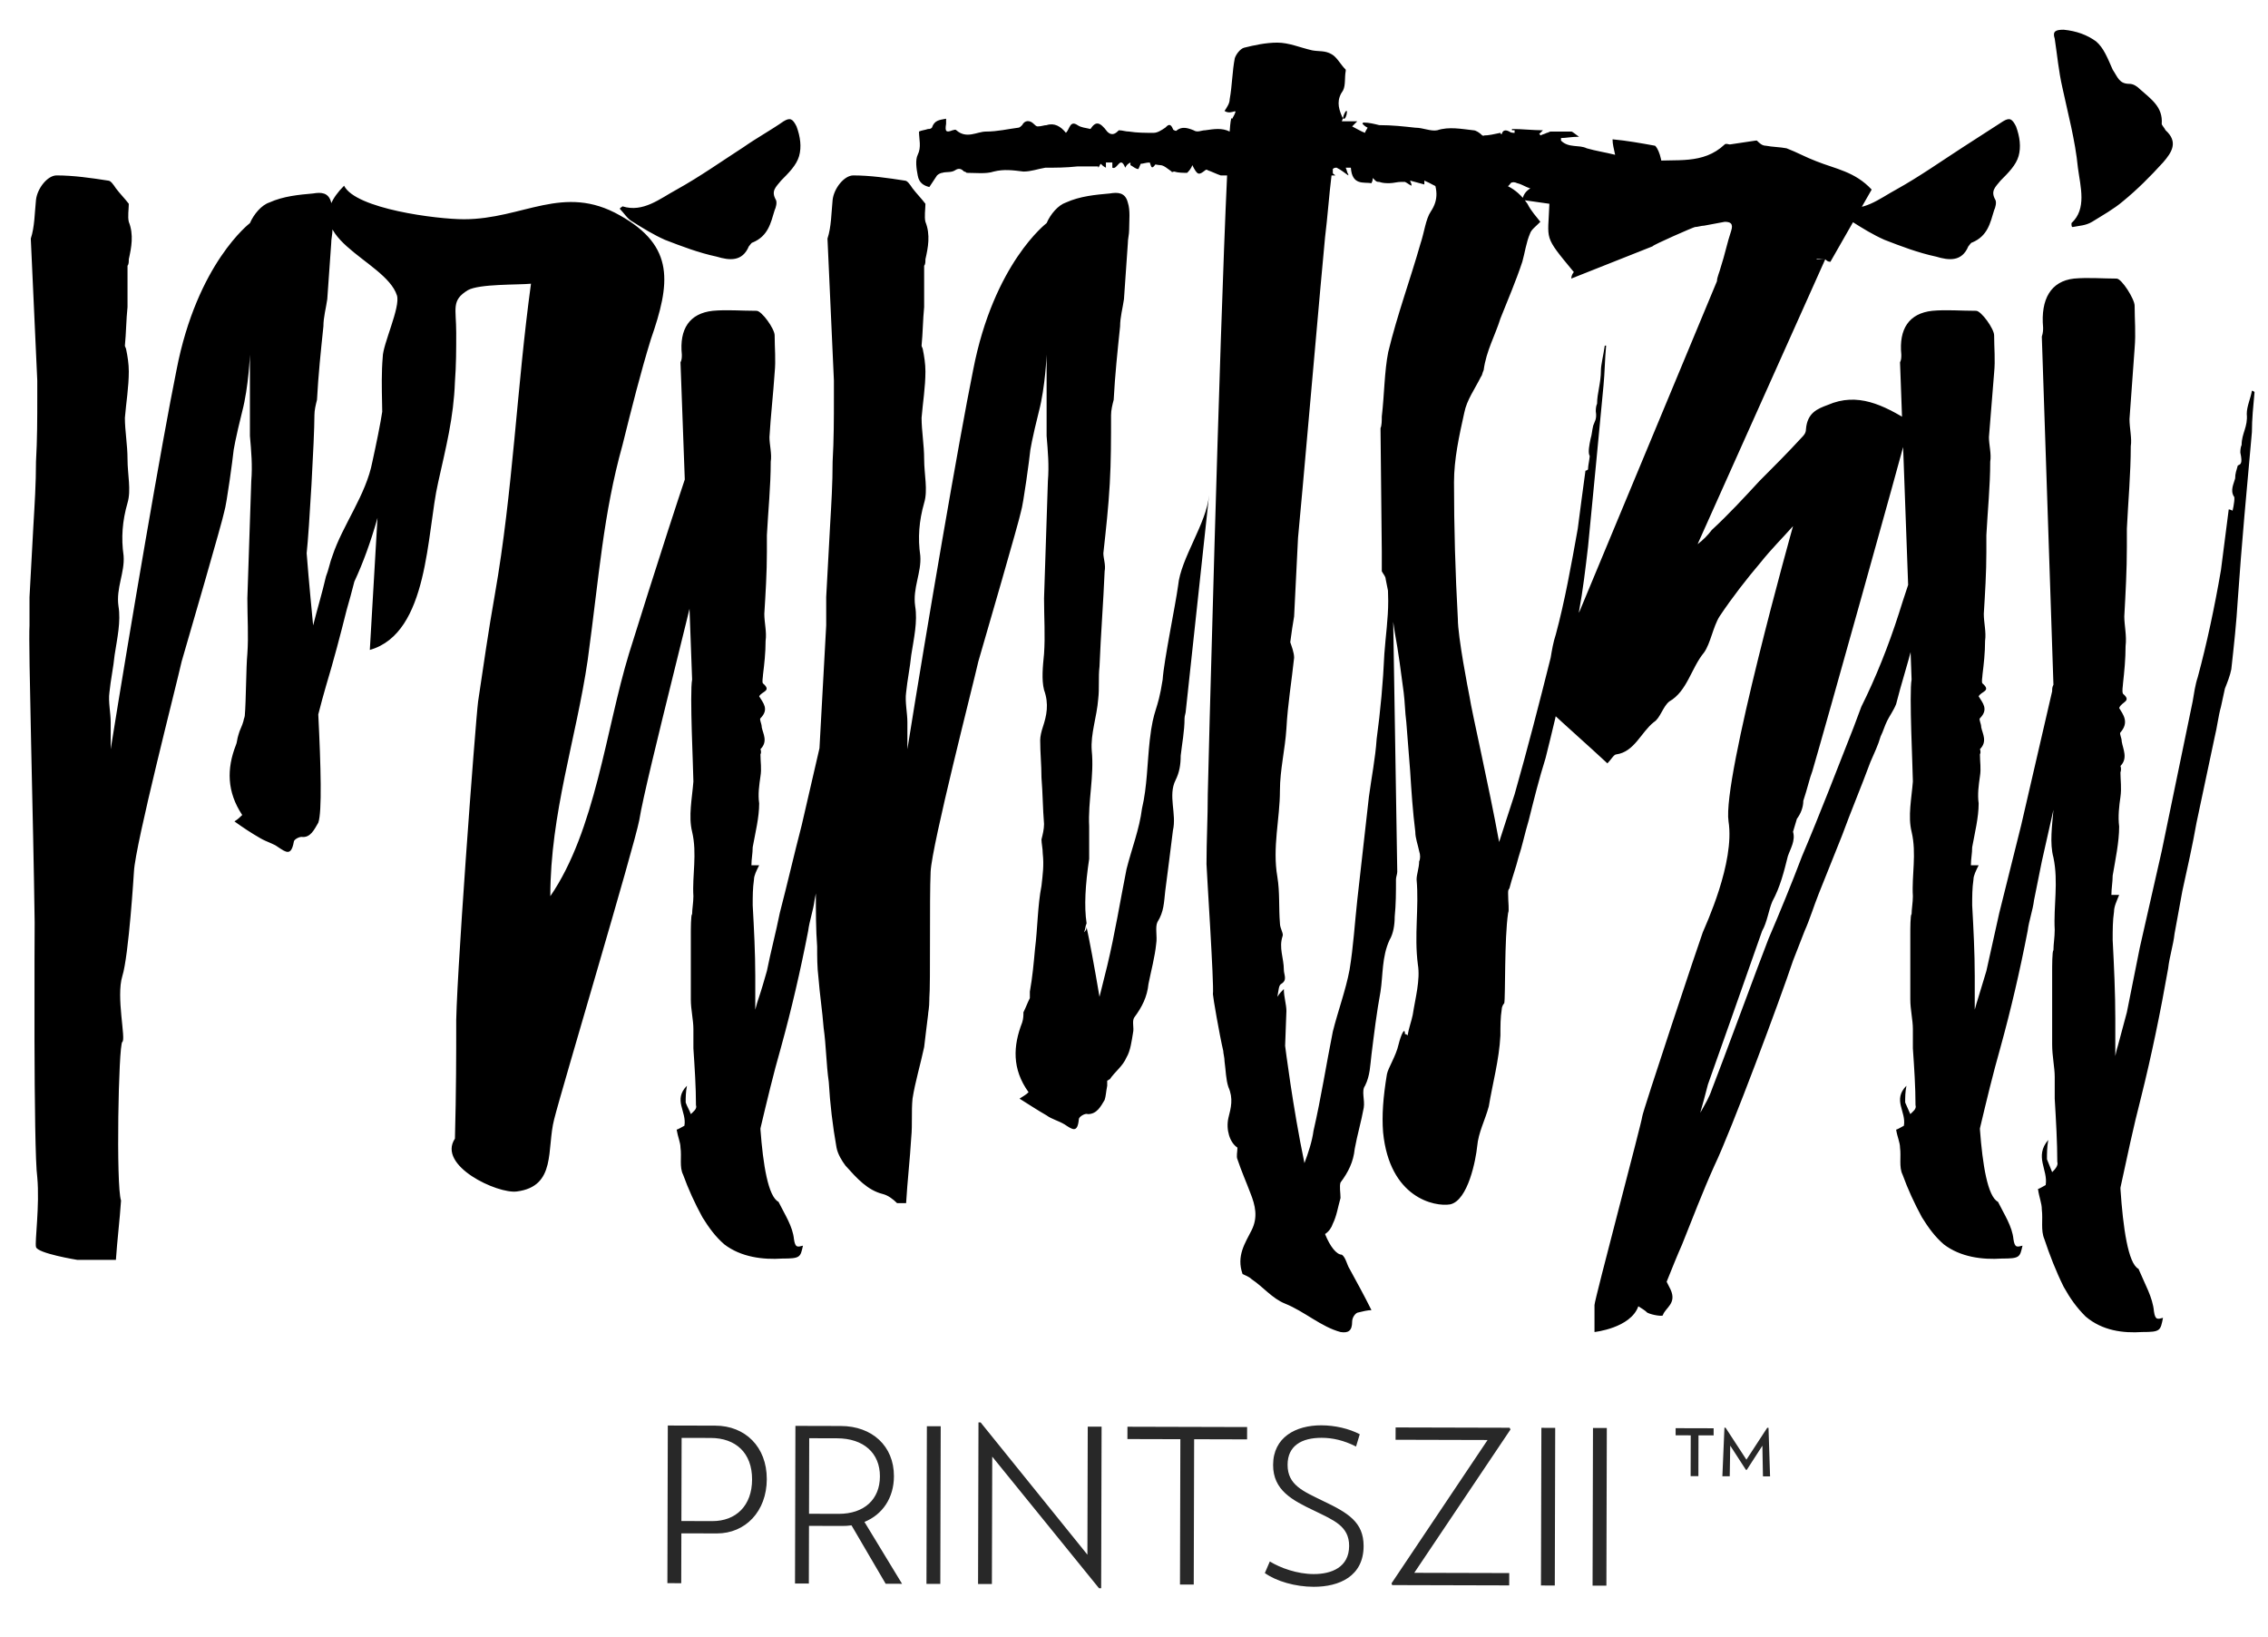 <svg viewBox="0 0 388 280.383" height="280px" width="388px" xmlns:xlink="http://www.w3.org/1999/xlink" xmlns="http://www.w3.org/2000/svg">
  <g id="819d3f6e-8470-427d-bd7f-3678e7d38f87">
<path stroke-linecap="round" d="" transform="matrix(1 0 0 1 -49559.077 -727.174)  translate(0, 0)" style="stroke: rgb(114,114,114); stroke-width: 0; stroke-dasharray: none; stroke-linecap: butt; stroke-dashoffset: 0; stroke-linejoin: round; stroke-miterlimit: 4; fill: rgb(114,114,114); fill-rule: nonzero; opacity: 1;"></path>
</g>
<g id="7b39af68-9896-43db-8c80-f3ef486a64e9">
<g>
		<g id="b9220931-0eef-4711-b3c9-f813873b5df6">
<path stroke-linecap="round" d="M70.599,52.131c-0.22,1.98 -0.44,3.97 -0.88,6.18c-1.33,10.38 -3.09,28.05 -9.28,41.3c-0.44,1.76 -0.88,3.31 -1.32,4.85c-1.11,4.42 -2.21,8.62 -3.54,13.03c-0.44,1.55 -0.88,3.1 -1.32,4.86c0.44,8.84 0.66,16.79 0,18.55c-0.66,1.11 -1.33,2.65 -2.87,2.43c-0.44,0 -1.33,0.44 -1.33,0.88c-0.44,2.43 -1.32,1.77 -2.65,0.89c-0.88,-0.66 -1.98,-0.89 -3.09,-1.55c-1.54,-0.88 -2.87,-1.76 -4.42,-2.87c0.67,-0.44 0.89,-0.66 1.33,-1.1c-2.65,-3.98 -2.65,-7.95 -1.1,-11.93c0.22,-0.44 0.22,-1.1 0.44,-1.76c0.22,-0.89 0.66,-1.55 0.88,-2.43c0,-0.22 0.22,-0.67 0.22,-0.89c0.22,-2.43 0.22,-8.39 0.44,-10.6c0.22,-3.09 0,-6.18 0,-9.49c0.22,-6.63 0.44,-13.47 0.67,-20.1c0.22,-2.65 0,-5.08 -0.23,-7.73v-13.91c0,0 -0.22,5.52 -1.32,9.72c-1.1,4.41 -1.55,6.84 -1.55,7.28c0,0.22 -1.1,8.62 -1.54,9.94c-0.22,1.33 -6.19,21.86 -7.29,25.62c-0.88,3.97 -7.95,31.36 -8.17,35.99c0,0 -0.88,14.36 -1.99,17.89c-1.1,3.54 0.66,10.82 0,11.26c-0.66,0.45 -1.1,24.74 -0.22,27.17c-0.22,3.31 -0.66,6.84 -0.88,10.16h-6.63c0,0 -6.84,-1.11 -7.06,-2.21c-0.23,-0.89 0.66,-7.07 0.22,-11.93c-0.67,-4.64 -0.45,-43.28 -0.45,-43.28v-0.44v0c-0.22,-17.23 -1.1,-47.48 -0.88,-50.8c0,-1.54 0,-3.09 0,-4.85c0.22,-3.98 0.44,-8.18 0.66,-12.15c0.22,-3.75 0.45,-7.29 0.45,-11.04c0.22,-3.76 0.22,-7.51 0.22,-11.04c0,-0.89 0,-1.99 0,-2.87l-1.11,-24.3c0.66,-1.98 0.66,-4.41 0.89,-6.62c0.22,-1.99 1.98,-4.2 3.53,-4.2c2.87,0 5.96,0.44 8.83,0.89c0.44,0 0.89,0.66 1.33,1.32c0.66,0.88 1.54,1.77 2.21,2.65c0,0.88 -0.22,2.21 0,3.09c0.88,2.21 0.44,4.42 0,6.41c0,0.44 0,0.88 -0.22,1.1c0,2.43 0,4.64 0,7.07c-0.23,2.21 -0.23,4.41 -0.45,6.62c0,0.22 0.22,0.44 0.22,0.67c0.23,1.1 0.45,2.42 0.45,3.75c0,2.65 -0.45,5.3 -0.67,7.95c0,2.21 0.45,4.64 0.45,7.07c0,2.65 0.66,5.3 0,7.5c-0.89,3.1 -1.11,5.97 -0.67,9.06c0.22,2.87 -1.32,5.52 -0.88,8.61c0.44,2.65 -0.22,5.52 -0.66,8.39c-0.22,2.21 -0.67,4.2 -0.89,6.41c-0.22,1.54 0.22,3.53 0.22,5.08c0,1.54 0,3.09 0,4.63c3.32,-20.75 8.84,-53 11.27,-64.92c3.53,-18.33 12.58,-25.18 12.58,-25.18c0.67,-1.54 1.99,-3.09 3.32,-3.53c2.43,-1.1 5.08,-1.33 7.51,-1.55c1.32,-0.22 2.65,-0.22 3.09,1.55c0.44,1.32 0.22,3.09 0.22,4.64c0,0.88 -0.22,1.54 -0.22,2.43c-0.22,3.31 -0.44,6.4 -0.67,9.49c-0.22,1.55 -0.66,3.09 -0.66,4.64c-0.44,4.2 -0.88,8.39 -1.1,12.59c-0.22,0.88 -0.44,1.76 -0.44,2.65c0,3.97 -0.89,19.65 -1.33,23.63c0,0.22 0.44,5.52 1.11,12.36c0.66,-2.65 1.54,-5.52 2.2,-8.39c0.45,-1.1 0.67,-2.43 1.11,-3.53c1.76,-5.3 5.74,-10.38 6.84,-16.12c0.67,-3.09 1.33,-6.19 1.77,-9.06c0.22,0 0.66,0.22 0.66,0.22c0.22,-0.88 0.45,-2.2 0.45,-2.42c-0.67,-0.89 -0.23,-1.77 0,-2.65c0.22,-0.67 0.44,-1.33 0.66,-1.99c0.66,-0.22 1.32,-0.22 0.66,-1.99c0,-0.22 0.22,-0.66 0.22,-1.1c0.22,-1.55 1.33,-2.65 1.33,-4.86c-0.22,-1.11 0.66,-2.43 0.88,-3.54c0.22,0.22 0.22,0.22 0.44,0.45zM94.669,191.691c-1.32,5.08 0.44,11.49 -6.4,12.37c-3.31,0.44 -13.69,-4.42 -10.6,-9.05c0.22,-7.95 0.22,-15.24 0.22,-18.77c-0.22,-5.75 3.31,-52.78 3.75,-56.1c0.89,-5.96 1.77,-12.14 2.87,-18.33c3.1,-17.66 3.76,-35.55 6.19,-53.22c-2.21,0.22 -8.84,0 -10.82,1.11c-2.87,1.76 -1.99,3.09 -1.99,7.28c0,2.88 0,5.53 -0.22,8.4c-0.22,6.18 -1.55,11.26 -2.87,17.22c-1.99,8.61 -1.55,25.84 -11.71,28.71c0.67,-11.48 1.33,-22.97 1.99,-34.23c0.44,-5.3 -0.22,-10.82 0.22,-15.9c0,-2.21 3.09,-8.61 2.43,-10.6c-1.99,-6.18 -17.89,-9.94 -9.05,-18.77c1.98,3.97 15.9,5.74 20.53,5.74c10.16,0 17.01,-6.18 26.72,-0.66c9.5,5.3 8.62,11.7 5.31,21.2c-1.77,5.74 -3.32,11.92 -4.86,18.11c-3.32,11.92 -3.98,22.3 -5.97,36.88c-1.98,13.47 -6.4,26.28 -6.4,40.41c7.73,-11.26 9.5,-28.49 13.47,-41.52c4.42,-14.13 8.83,-28.04 13.69,-41.96c0.22,7.07 0.44,16.12 -0.44,21.65c-0.44,3.97 -10.38,41.73 -11.48,48.8c-0.89,4.64 -13.25,45.93 -14.58,51.23zM122.499,43.951c-3.09,-0.66 -5.96,-1.76 -8.84,-2.87c-1.98,-0.88 -3.75,-1.98 -5.52,-3.09c-0.88,-0.44 -1.54,-1.54 -2.21,-2.21c0,-0.22 0.23,-0.22 0.45,-0.44c3.53,1.11 6.4,-1.32 9.27,-2.87c3.98,-2.21 7.73,-4.86 11.49,-7.29c2.2,-1.54 4.63,-2.87 6.84,-4.41c1.11,-0.67 1.55,-0.44 2.21,0.88c0.66,1.77 0.88,3.53 0.44,5.08c-0.44,1.55 -1.77,2.87 -3.09,4.2c-0.88,1.1 -1.77,1.76 -0.88,3.31c0.22,0.44 0,1.32 -0.22,1.76c-0.67,2.21 -1.11,4.42 -3.76,5.53c-0.22,0 -0.44,0.44 -0.66,0.66c-1.11,2.65 -3.31,2.43 -5.52,1.76zM153.189,70.681c-0.22,2.2 -0.44,4.19 -0.44,6.18c-0.88,8.61 -1.76,17.22 -2.65,25.84c-0.22,3.53 -0.66,7.06 -1.1,10.6c-0.22,1.1 -0.66,1.99 -1.11,3.09c-0.22,0.88 -0.44,1.77 -0.66,2.65c-0.44,1.55 -0.66,3.31 -1.1,4.86c-1.11,4.41 -1.99,8.61 -3.09,13.03c-0.67,3.53 -1.55,7.06 -2.43,10.6c-0.45,1.98 -0.89,4.41 -1.33,6.62c-0.22,1.77 -0.88,3.54 -1.1,5.3c-1.33,6.85 -2.87,13.47 -4.64,19.88c-1.33,4.64 -2.43,9.27 -3.53,13.91c0,0.22 0,0.22 0,0.22c0.44,5.96 1.32,11.49 3.09,12.37c1.1,2.21 2.43,4.19 2.65,6.4c0.22,1.55 0.66,1.33 1.54,1.11c-0.44,1.98 -0.44,2.21 -3.53,2.21c-3.31,0.22 -7.07,-0.23 -9.94,-2.43c-1.54,-1.33 -2.65,-2.87 -3.75,-4.64c-1.33,-2.43 -2.43,-4.86 -3.31,-7.29c-0.67,-1.32 -0.22,-3.09 -0.45,-4.64c0,-0.88 -0.44,-1.76 -0.66,-3.09c0.22,0 0.89,-0.44 1.33,-0.66c0.44,-2.43 -1.99,-4.42 0.44,-6.85c-0.22,1.11 -0.22,1.99 -0.22,2.87c0.22,0.67 0.66,1.33 0.88,1.99c0.44,-0.44 1.11,-0.88 0.88,-1.54c0,-3.1 -0.22,-6.41 -0.44,-9.72c0,-1.11 0,-2.21 0,-3.31c0,-1.55 -0.44,-3.32 -0.44,-5.08c0,-1.33 0,-2.87 0,-4.42c0,-2.43 0,-4.64 0,-6.85c0,-0.66 0,-3.31 0.22,-3.31c0,-0.88 0.22,-1.99 0.22,-3.09c-0.22,-3.53 0.67,-7.29 -0.22,-11.04c-0.66,-2.65 0,-5.74 0.22,-8.61c0,-1.77 -0.66,-15.24 -0.22,-17.45l-1.99,-54.33c0.23,-0.44 0.23,-0.88 0.23,-1.32c-0.45,-4.42 1.32,-7.07 5.3,-7.51c2.42,-0.22 4.85,0 7.5,0c0.89,0 3.1,3.09 3.1,4.2c0,2.2 0.22,4.19 0,6.4c-0.23,3.53 -0.67,7.29 -0.89,11.04c0,1.33 0.44,2.87 0.22,4.2c0,4.19 -0.44,8.39 -0.66,12.59c0,0.88 0,1.98 0,2.87c0,3.53 -0.22,7.06 -0.44,10.6c0,1.54 0.44,3.09 0.22,4.63c0,1.99 -0.22,3.98 -0.44,5.75c0,0.44 -0.22,1.32 0,1.54c1.54,1.33 -0.22,1.33 -0.66,2.21c0.66,1.1 1.76,2.21 0.22,3.75c-0.22,0.23 0.22,0.89 0.22,1.55c0.22,1.1 1.1,2.43 -0.22,3.75c0,0 0.22,0.45 0,0.89c0,1.32 0.22,2.43 0,3.75c-0.22,1.55 -0.45,3.09 -0.22,4.64c0,2.43 -0.67,5.08 -1.11,7.51c0,1.1 -0.22,1.99 -0.22,3.09h1.33c-0.45,0.88 -0.89,1.77 -0.89,2.43c-0.22,1.54 -0.22,2.87 -0.22,4.42c0.22,3.97 0.44,8.17 0.44,12.14c0,1.99 0,3.76 0,5.74c0.22,-0.88 0.44,-1.54 0.44,-1.54c0.67,-1.99 1.11,-3.54 1.55,-5.08c0.66,-3.31 1.55,-6.63 2.21,-9.94c1.32,-5.08 2.43,-9.94 3.75,-15.02c1.77,-7.73 3.54,-15.23 5.3,-22.96c0.22,-1.33 0.44,-2.65 0.89,-3.76c1.54,-5.3 2.87,-10.82 3.97,-16.56c0.44,-3.09 0.88,-6.4 1.33,-9.28c0.22,0 0.66,0.23 0.66,0.23c0.22,-0.89 0.44,-2.21 0.22,-2.21c-0.66,-1.11 0,-1.99 0.22,-2.87c0,-0.67 0.22,-1.11 0.44,-1.99c0.66,-0.22 1.11,-0.22 0.66,-1.99c0,-0.22 0,-0.66 0.23,-1.1c0,-1.77 1.1,-2.87 0.88,-4.86c0,-1.11 0.66,-2.43 0.88,-3.53c0.22,0 0.44,0.22 0.44,0.22zM202.879,121.691c0,0.44 -0.22,0.88 -0.22,1.32c0,2.21 -0.44,4.42 -0.66,6.41c0,1.54 -0.22,2.87 -0.88,4.19c-1.33,2.65 0.22,5.75 -0.45,8.62c-0.44,3.53 -0.88,7.06 -1.32,10.38c-0.22,1.98 -0.22,3.53 -1.33,5.3c-0.44,0.88 0,2.43 -0.22,3.75c-0.22,2.21 -0.88,4.64 -1.32,6.85c-0.22,2.21 -1.11,3.97 -2.43,5.74c-0.44,0.66 0,1.77 -0.22,2.65c-0.22,1.32 -0.44,3.09 -1.11,4.19c-0.66,1.55 -1.98,2.43 -2.87,3.76c-0.22,0 -0.22,0.22 -0.44,0.22c0,0.44 0,0.66 0,0.88c-0.22,1.11 -0.22,1.77 -0.44,2.43c-0.66,1.11 -1.33,2.43 -2.87,2.43c-0.44,-0.22 -1.55,0.44 -1.55,0.88c-0.22,2.43 -1.1,1.77 -2.43,0.89c-1.1,-0.66 -2.2,-0.89 -3.09,-1.55c-1.54,-0.88 -2.87,-1.76 -4.64,-2.87c0.67,-0.44 1.11,-0.66 1.55,-1.1c-2.87,-3.98 -2.65,-7.95 -1.1,-11.93c0.22,-0.66 0.22,-1.32 0.22,-1.76c0.44,-0.89 0.66,-1.55 1.1,-2.43c0,-0.22 0,-0.67 0,-1.11c0.44,-2.43 0.66,-4.86 0.88,-7.29c0.45,-3.53 0.45,-7.5 1.11,-10.82c0.22,-1.98 0.44,-3.53 0.22,-5.52c0,-0.88 -0.22,-1.76 -0.22,-2.43c0.22,-0.88 0.44,-1.76 0.44,-2.65c-0.22,-2.65 -0.22,-5.3 -0.44,-7.95c0,-2.21 -0.22,-4.19 -0.22,-6.4c0,-0.66 0.22,-1.55 0.44,-2.21c0.66,-1.99 1.1,-3.97 0.22,-6.4c-0.44,-1.77 -0.22,-3.98 0,-6.19c0.22,-3.09 0,-6.18 0,-9.49c0.22,-6.63 0.44,-13.47 0.66,-20.1c0.22,-2.65 0,-5.08 -0.22,-7.73v-13.91c0,0 -0.22,5.52 -1.32,9.72c-1.11,4.41 -1.55,6.84 -1.55,7.28c0,0.22 -1.1,8.62 -1.54,9.94c-0.23,1.33 -6.19,21.86 -7.29,25.62c-0.89,3.97 -7.95,31.36 -8.17,35.99c-0.22,4.64 0,19.44 -0.22,21.65v0.22c0,1.54 -0.22,2.21 -0.22,2.65c-0.23,1.76 -0.45,3.75 -0.67,5.52c-0.66,3.09 -1.54,5.96 -1.99,8.83c-0.22,2.21 0,4.42 -0.22,6.63c-0.22,3.75 -0.66,7.51 -0.88,11.26c-0.66,0 -1.1,0 -1.55,0c-0.66,-0.66 -1.54,-1.33 -2.42,-1.55c-2.65,-0.66 -4.42,-2.65 -6.41,-4.86c-0.66,-0.88 -1.32,-1.98 -1.54,-3.09c-0.67,-3.75 -1.11,-7.51 -1.33,-11.26c-0.44,-3.09 -0.44,-6.18 -0.88,-9.27c-0.22,-2.88 -0.67,-5.75 -0.89,-8.62c-0.22,-1.76 -0.22,-3.53 -0.22,-5.3c-0.22,-2.87 -0.22,-5.96 -0.22,-9.05c0,-3.31 0.22,-6.85 0.44,-10.38c0,-3.76 -0.22,-7.51 0,-11.26c0.45,-8.17 0.89,-16.12 1.33,-24.3c0,-1.54 0,-3.09 0,-4.85c0.22,-3.98 0.44,-8.18 0.66,-12.15c0.22,-3.75 0.44,-7.29 0.44,-11.04c0.22,-3.76 0.22,-7.51 0.22,-11.04c0,-0.89 0,-1.99 0,-2.87l-1.1,-24.3c0.66,-1.98 0.66,-4.41 0.88,-6.62c0.22,-1.99 1.99,-4.2 3.54,-4.2c2.87,0 5.96,0.44 8.83,0.89c0.44,0 0.88,0.66 1.32,1.32c0.67,0.88 1.55,1.77 2.21,2.65c0,0.88 -0.22,2.21 0,3.09c0.89,2.21 0.45,4.42 0,6.41c0,0.44 0,0.88 -0.22,1.1c0,2.43 0,4.64 0,7.07c-0.22,2.21 -0.22,4.41 -0.44,6.62c0,0.22 0.22,0.44 0.22,0.67c0.22,1.1 0.44,2.42 0.44,3.75c0,2.65 -0.44,5.3 -0.66,7.95c0,2.21 0.44,4.64 0.44,7.07c0,2.65 0.67,5.3 0,7.5c-0.88,3.1 -1.1,5.97 -0.66,9.06c0.22,2.87 -1.33,5.52 -0.88,8.61c0.44,2.65 -0.22,5.52 -0.67,8.39c-0.22,2.21 -0.66,4.2 -0.88,6.41c-0.22,1.54 0.22,3.53 0.22,5.08c0,1.54 0,3.09 0,4.63c3.31,-20.75 8.84,-53 11.26,-64.92c3.54,-18.33 12.59,-25.18 12.59,-25.18c0.66,-1.54 1.99,-3.09 3.31,-3.53c2.43,-1.1 5.08,-1.33 7.51,-1.55c1.33,-0.22 2.65,-0.22 3.09,1.55c0.45,1.32 0.23,3.09 0.23,4.64c0,0.88 -0.23,1.54 -0.23,2.43c-0.22,3.31 -0.44,6.4 -0.66,9.49c-0.22,1.55 -0.66,3.09 -0.66,4.64c-0.44,4.2 -0.88,8.39 -1.1,12.59c-0.23,0.88 -0.45,1.76 -0.45,2.65c0,3.97 0,7.95 -0.22,11.7c-0.22,3.98 -0.66,7.95 -1.1,11.93c0,0.88 0.44,1.98 0.22,3.09c-0.22,5.3 -0.66,10.82 -0.88,16.34c-0.22,1.77 0,3.76 -0.22,5.52c-0.23,3.09 -1.33,5.96 -1.11,8.84c0.44,4.41 -0.66,8.61 -0.44,13.02c0,1.77 0,3.76 0,5.53c-0.66,4.41 -0.88,8.17 -0.44,11.04c-0.22,0.44 -0.22,1.1 -0.44,1.54c0.22,-0.22 0.44,-0.44 0.44,-0.88c0.44,1.99 1.32,6.63 2.21,11.93c0.44,-1.77 0.88,-3.54 1.32,-5.3c1.33,-5.53 2.21,-11.05 3.31,-16.57c0.89,-3.53 2.21,-6.84 2.65,-10.38c0.89,-3.75 0.89,-7.73 1.33,-11.7c0.66,-5.74 1.32,-4.64 2.21,-10.38c0.22,-3.31 2.21,-12.81 2.65,-16.12c0.44,-4.64 4.86,-10.6 5.3,-15.46zM256.769,22.751zM284.589,33.801l-1.32,0.88c-0.22,0 -0.44,0 -0.67,-0.22c-0.66,-0.88 -1.54,-0.44 -2.2,-0.44c-1.77,0 -3.32,-0.67 -4.64,-1.55c-0.22,0 -0.44,-0.22 -0.44,-0.22c-0.44,0.88 -1.11,0.44 -1.77,0.66c-2.43,0.44 -4.64,-0.22 -6.85,-0.44c-1.32,-0.22 -2.42,-0.44 -3.53,-0.22c-1.32,0.44 -2.43,-0.66 -3.53,-0.88c-0.44,-0.22 -0.89,-0.22 -1.11,0c-0.44,0.66 -0.88,0.88 -1.54,0.44c-0.44,0 -1.33,-0.66 -1.77,0.66c0,0.22 -1.1,0 -1.55,-0.22c-0.88,-0.44 -1.76,-1.1 -2.65,-1.32c0.23,0.44 0.45,0.66 0.67,1.1c-0.44,0 -0.67,0 -0.89,0c-0.66,0 -1.32,-0.66 -1.98,0c-0.67,0.44 -1.55,0.22 -2.21,0.22c-0.89,-0.22 -1.77,-0.88 -2.87,-1.32c0,0.22 0,0.44 0,0.66c-0.89,-0.22 -1.55,-0.44 -2.43,-0.66c0,0.22 0.22,0.44 0.22,0.66v0.22c-0.44,-0.22 -0.66,-0.44 -1.11,-0.66c-0.22,0 -0.44,0 -0.66,0c-0.66,0 -1.32,0.22 -1.99,0.22c-0.66,0 -1.1,0 -1.76,-0.22c-0.22,0 -0.44,0 -0.66,-0.22c0,0 -0.23,-0.23 -0.45,-0.45c0,0.22 0,0.45 -0.22,0.89c-1.32,-0.22 -3.31,0.44 -3.53,-2.65c-0.22,0 -0.44,0 -0.66,0c0,0 0,0 -0.22,0c0.22,0.44 0.22,0.88 0.44,1.1c0,0.22 0,0.22 0,0.22c-0.66,-0.44 -1.11,-0.88 -1.99,-1.32c-0.22,0 -0.44,0 -0.66,0.22c0,0.22 0,0.44 0,0.66c0,0.22 0.22,0.22 0.44,0.44c-0.22,0 -0.44,0 -0.66,0c-0.44,3.54 -0.67,7.07 -1.11,10.6c-0.22,1.77 -4.41,49.69 -4.63,51.46c-0.23,4.41 -0.45,9.05 -0.67,13.47c-0.22,1.32 -0.44,2.65 -0.66,4.42c0.22,0.66 0.66,1.76 0.66,2.65c-0.44,4.19 -1.1,7.95 -1.32,12.14c-0.22,3.53 -1.11,7.07 -1.11,10.6c0,4.86 -1.32,9.72 -0.44,14.8c0.44,2.65 0.22,5.3 0.44,7.95c0,0.88 0.67,1.76 0.45,2.21c-0.67,1.98 0.22,3.75 0.22,5.74c0,0.88 0.66,1.76 -0.45,2.43c-0.44,0.22 -0.44,1.1 -0.66,2.21c0.44,-0.67 0.66,-0.89 1.11,-1.33c0,1.33 0.44,2.65 0.44,3.75l-0.22,5.97c0,0 1.32,10.6 3.31,20.09c0.66,-1.76 1.32,-3.75 1.55,-5.52c1.32,-5.74 2.2,-11.48 3.31,-17c0.88,-3.54 2.21,-7.07 2.87,-10.6c0.66,-3.98 0.88,-7.95 1.32,-11.93c0.67,-5.96 1.33,-11.92 1.99,-17.66c0.44,-3.32 1.11,-6.63 1.33,-9.94c0.66,-4.86 1.1,-9.72 1.32,-14.58c0.22,-3.09 0.66,-5.96 0.66,-9.05c0,-2.21 -0.22,-4.64 -0.44,-6.63c0.44,-0.44 1.11,-0.88 1.11,-1.32l0.88,54.32c0,0.45 -0.22,0.89 -0.22,1.33c0,2.21 0,4.2 -0.22,6.4c0,1.33 -0.22,2.87 -0.89,3.98c-1.32,2.87 -1.1,5.96 -1.54,8.83c-0.66,3.54 -1.11,7.29 -1.55,10.82c-0.22,1.77 -0.22,3.54 -1.1,5.3c-0.66,0.89 0,2.43 -0.22,3.76c-0.44,2.43 -1.11,4.63 -1.55,7.06c-0.22,2.21 -1.1,3.98 -2.43,5.75c-0.22,0.66 0,1.76 0,2.65c-0.44,1.54 -0.66,3.09 -1.32,4.41c-0.22,0.67 -0.66,1.33 -1.33,1.77c0.89,2.21 1.99,3.53 2.87,3.53c0.67,0.44 0.89,1.77 1.33,2.43c1.32,2.43 2.43,4.42 3.75,7.07c-0.66,0 -1.54,0.22 -2.43,0.44c-0.44,0.22 -0.88,0.88 -0.88,1.55c0,1.54 -0.66,1.98 -1.99,1.76c-3.31,-0.88 -6.18,-3.53 -9.49,-4.86c-2.21,-0.88 -3.76,-2.87 -5.74,-4.19c-0.45,-0.44 -1.11,-0.66 -1.55,-0.88c-1.1,-3.1 0.44,-5.3 1.55,-7.51c1.1,-2.21 0.66,-4.2 -0.23,-6.41c-0.66,-1.76 -1.54,-3.75 -2.2,-5.74c-0.22,-0.44 0,-1.32 0,-1.99c-1.33,-0.88 -1.99,-3.09 -1.55,-5.08c0.44,-1.76 0.88,-3.31 0,-5.3c-0.44,-1.32 -0.44,-2.87 -0.66,-4.41c0,-0.67 -0.22,-1.33 -0.22,-1.77c-0.67,-2.87 -1.77,-9.27 -1.77,-9.72c0.22,-1.54 -1.1,-21.42 -1.1,-22.3c0,-3.98 0.22,-7.95 0.22,-11.93c0,-1.1 1.98,-77.73 3.31,-106c-0.44,0 -0.66,0 -1.1,0c-0.67,-0.22 -1.55,-0.66 -2.21,-0.88c-0.22,-0.22 -0.44,0 -0.44,0c-1.11,0.88 -1.33,0.88 -2.21,-0.88c-0.22,0.66 -0.67,1.1 -0.89,1.32c-0.66,0 -1.54,0 -2.21,-0.22c-0.22,0 -0.44,0.22 -0.44,0c-0.66,-0.44 -1.32,-1.1 -1.98,-1.1c-0.45,0 -0.89,-0.23 -0.89,0c-0.66,0.88 -0.66,0 -0.88,-0.45c-0.66,0 -1.11,0.22 -1.55,0.22c-0.22,0.45 -0.44,1.11 -0.44,0.89c-0.44,0 -0.88,-0.44 -1.32,-0.66c0,-0.23 0,-0.45 0,-0.45c-0.45,0.22 -0.67,0.45 -0.89,0.89c-0.88,-2.21 -1.32,0.44 -2.21,0c0,-0.22 0,-0.44 0,-0.89c-0.44,0 -0.88,0 -1.1,0c0,0.22 0,0.45 0,0.89c-0.44,-0.22 -0.66,-0.44 -0.88,-0.67c-0.22,0.23 -0.22,0.45 -0.44,0.67v-0.22c-1.33,0 -2.43,0 -3.54,0c-1.99,0.22 -3.75,0.22 -5.52,0.22c-1.32,0.22 -2.43,0.66 -3.75,0.66c-1.77,-0.22 -3.32,-0.44 -5.08,0c-1.33,0.44 -3.09,0.22 -4.64,0.22c0,0 -0.22,-0.22 -0.44,-0.22c-0.44,-0.44 -0.88,-0.66 -1.55,-0.22c-0.66,0.44 -1.54,0.22 -2.21,0.44c-0.22,0 -0.66,0.22 -0.88,0.44c-0.44,0.66 -0.88,1.33 -1.32,1.99c-0.89,-0.22 -1.77,-0.66 -1.99,-1.99c-0.22,-1.1 -0.44,-2.65 0,-3.53c0.66,-1.33 0.22,-2.65 0.22,-3.98c0.44,-0.22 0.88,-0.22 1.55,-0.44c0.22,0 0.44,0 0.66,-0.22c0.44,-1.32 1.32,-1.32 2.43,-1.54c0,0.22 0,0.66 0,0.88c-0.22,1.32 0,1.54 1.1,1.1c0.22,0 0.44,-0.22 0.66,0c1.77,1.55 3.54,0.22 5.08,0.22c1.99,0 3.76,-0.44 5.52,-0.66c0.22,0 0.45,-0.22 0.67,-0.44c0.44,-0.88 1.32,-0.88 1.98,-0.22c0.22,0.22 0.45,0.44 0.67,0.44c0.66,0 1.1,-0.22 1.54,-0.22c1.33,-0.44 2.43,0.22 3.31,1.32c0.67,-0.66 0.67,-2.2 1.99,-1.32c0.66,0.44 1.33,0.44 2.21,0.66c0.88,-1.32 1.55,-1.32 2.87,0.44c0.88,0.89 1.55,0.22 1.99,-0.22c0.66,0 1.1,0.22 1.77,0.22c1.32,0.22 2.87,0.22 4.19,0.22c0.66,0 1.33,-0.44 1.99,-0.88c0.44,-0.44 0.88,-0.88 1.32,0.22c0,0.22 0.67,0.44 0.67,0.22c0.88,-0.66 1.76,-0.44 2.87,0c0.66,0.44 1.32,0 1.99,0c1.54,-0.22 2.87,-0.44 4.19,0.22c0.22,-3.31 0.44,-1.98 0.44,-2.2c1.33,-2.43 0,-0.45 -1.32,-1.33c0.44,-0.66 0.88,-1.32 0.88,-1.99c0.44,-2.43 0.44,-4.86 0.88,-7.06c0.23,-0.67 0.89,-1.55 1.55,-1.77c1.77,-0.44 3.75,-0.88 5.74,-0.88c1.99,0 3.98,0.88 5.96,1.32c1.11,0.22 2.21,0 3.32,0.66c0.88,0.45 1.54,1.77 2.43,2.65v0.22c-0.22,1.11 0,2.43 -0.45,3.32c-1.1,1.54 -0.88,2.87 -0.22,4.41c0.67,1.77 1.33,-2.2 0.45,-0.44c-0.23,0.44 -0.23,0.89 -0.45,1.33c0.89,0 1.77,0 2.65,0c-0.22,0.22 -0.44,0.44 -0.88,0.88c0.88,0.44 1.55,0.88 2.21,1.1c0,-0.22 0.22,-0.44 0.44,-0.88c-0.44,-0.22 -0.66,-0.44 -0.88,-0.66c0,0 0,-0.22 0.22,-0.22c0.88,0 1.76,0.22 2.65,0.44c2.21,0 4.19,0.22 6.18,0.44c1.33,0 2.65,0.66 3.76,0.44c1.98,-0.66 4.19,-0.22 6.18,0c0.44,0 1.1,0.44 1.54,0.89c0.23,0 0.23,0.22 0.23,0c0.88,0 1.76,-0.22 2.87,-0.45c0,0 0,0.23 0.22,0.23c0.22,-0.89 0.88,-0.67 1.32,-0.45c0.22,0.22 0.67,0.22 0.89,0.22c0,0 0,-0.22 0,-0.44c-0.22,0 -0.22,0 -0.45,0c0,-0.22 0,-0.22 0,-0.22c1.77,0 3.54,0.22 5.3,0.22c-0.22,0.22 -0.44,0.44 -0.66,0.67c0.22,0 0.22,0.22 0.22,0.22c0.44,-0.22 0.67,-0.22 1.11,-0.45c0.22,0 0.44,-0.22 0.66,-0.22c1.1,0 2.21,0 3.53,0c0.22,0 0.67,0.45 1.33,0.89c-1.33,0 -2.21,0.22 -3.09,0.22v0.44c1.32,1.32 3.09,0.66 4.41,1.32c1.55,0.45 3.09,0.67 4.86,1.11c-0.22,-1.11 -0.44,-1.77 -0.44,-2.65c2.43,0.22 4.86,0.66 7.29,1.1c0,0 1.1,0.89 1.32,4.64c0.22,3.53 0,4.2 0,4.2zM274.879,59.191c-0.23,2.43 -0.23,4.64 -0.45,6.85c-0.88,9.27 -1.76,18.55 -2.65,27.6c-0.44,3.76 -0.88,7.51 -1.54,11.05c0,1.32 -0.44,2.42 -0.66,3.53c-0.45,1.1 -0.45,1.99 -0.67,2.87c-0.44,1.77 -0.88,3.53 -1.32,5.3c-0.89,4.64 -1.99,9.05 -3.09,13.47c-1.11,3.53 -1.99,7.07 -2.87,10.6c-0.67,2.21 -1.11,4.42 -1.77,6.4c-0.44,1.77 -1.11,3.54 -1.55,5.3c-0.22,0.23 -0.22,0.45 -0.22,0.89c0,1.54 0.22,2.87 0,3.31c-0.66,4.42 -0.44,14.36 -0.66,15.46c-0.22,0.22 -0.44,0.66 -0.44,1.1c-0.22,1.33 -0.22,2.87 -0.22,4.42c-0.22,4.2 -1.33,8.17 -1.99,12.15c-0.66,2.43 -1.77,4.41 -1.99,6.84c-0.22,2.21 -1.54,9.28 -4.64,9.94c-2.65,0.44 -10.38,-1.1 -11.48,-12.37c-0.22,0.22 -0.22,0.44 -0.44,0.67c0.22,-0.23 0.22,-0.45 0.44,-0.67c-0.22,-2.87 0,-5.96 0.66,-9.93c0.22,-1.11 1.55,-3.1 1.99,-5.08c0.44,-1.77 1.1,-3.1 1.1,-1.77c0.23,0 0.23,0 0.45,0.22c0.22,-1.32 0.66,-2.43 0.88,-3.53c0.44,-2.87 1.32,-5.97 0.88,-8.62c-0.66,-5.07 0.22,-9.71 -0.22,-14.57c0,-0.88 0.44,-1.99 0.44,-3.09c0.22,-0.44 0.22,-1.11 0,-1.77c-0.22,-1.1 -0.66,-2.21 -0.66,-3.31c-0.44,-3.54 -0.66,-6.85 -0.88,-10.38c-0.22,-2.65 -0.44,-5.52 -0.66,-8.39c-0.23,-1.77 -0.23,-3.32 -0.45,-5.08c-0.44,-3.31 -0.88,-6.85 -1.54,-10.38c-0.44,-3.09 -0.89,-5.96 -1.55,-9.06c0,-0.44 -0.44,-0.88 -0.66,-1.32c0,-0.88 0,-2.21 0,-3.31l-0.22,-21.2c0.22,-0.45 0.22,-1.33 0.22,-1.99c0.44,-3.76 0.44,-7.73 1.1,-11.04c1.55,-6.41 3.76,-12.37 5.52,-18.55c0.67,-1.99 0.89,-4.2 1.77,-5.52c1.33,-1.99 1.33,-3.98 -0.22,-6.85c2.65,0.22 4.64,0.44 6.63,0.66c1.1,0.22 1.98,0.89 3.09,0.89c2.65,0.22 5.08,1.1 7.06,3.97c0.67,1.33 1.55,2.21 2.21,3.09c-0.88,0.89 -1.54,1.33 -1.76,1.99c-0.67,1.55 -0.89,3.31 -1.33,4.86c-1.1,3.31 -2.43,6.4 -3.75,9.71c-0.89,2.88 -2.43,5.53 -2.87,8.84c-0.23,0.44 -0.23,0.88 -0.45,1.1c-1.1,2.21 -2.43,3.98 -2.87,6.19c-0.88,3.97 -1.76,7.95 -1.76,11.92c0,7.73 0.22,15.46 0.66,23.41c0,3.09 1.77,12.15 1.99,13.25c0.44,2.87 3.31,15.24 5.08,24.95c0.88,-2.65 1.76,-5.52 2.65,-8.17c2.2,-7.73 4.19,-15.45 6.18,-23.4c0.22,-1.33 0.44,-2.65 0.88,-3.98c1.55,-5.74 2.65,-11.93 3.76,-18.11c0.44,-3.31 0.88,-6.84 1.32,-9.94c0.22,0 0.44,-0.22 0.44,-0.22c0,-0.88 0.45,-2.43 0.22,-2.43c-0.22,-0.66 0,-1.76 0.23,-2.87c0.22,-0.66 0.22,-1.32 0.44,-2.21c0.22,-0.66 0.66,-1.1 0.44,-2.42c0,-0.23 0,-0.89 0.22,-1.33c0,-1.77 0.66,-3.53 0.66,-5.74c0,-0.88 0.44,-2.65 0.66,-4.2zM334.939,79.071c-0.44,1.99 -0.88,3.97 -1.32,6.18c-2.21,8.17 -4.2,16.56 -6.19,24.96c-0.88,3.53 -1.98,6.84 -2.87,10.38c-0.44,1.1 -1.1,1.98 -1.54,2.87c-0.44,0.88 -0.66,1.76 -1.11,2.65c-0.44,1.54 -1.1,2.87 -1.76,4.41c-1.55,4.2 -3.32,8.39 -4.86,12.59c-1.33,3.31 -2.65,6.63 -3.98,9.94c-0.88,2.21 -1.54,4.42 -2.43,6.4c-0.66,1.77 -1.32,3.32 -1.98,5.08c-2.21,6.63 -10.6,29.15 -13.47,35.11c-1.99,4.42 -3.76,9.06 -5.53,13.48c-0.88,1.98 -1.76,4.19 -2.65,6.4c0.23,0.44 0.45,0.88 0.67,1.33c1.1,2.42 -0.89,3.09 -1.33,4.41c0,0.22 -1.76,0 -2.65,-0.44c-0.44,-0.44 -0.88,-0.66 -1.54,-1.1v0c-1.33,3.75 -7.51,4.41 -7.51,4.41c0,0 0,-3.75 0,-4.63c0,-0.89 8.17,-31.58 8.17,-32.25c0,-0.66 9.94,-30.47 10.38,-31.58c0.44,-1.1 5.52,-11.92 4.41,-18.99c-1.1,-7.29 11.05,-50.57 11.05,-50.57c-1.77,1.99 -3.76,3.97 -5.52,6.18c-2.43,2.87 -4.86,5.97 -7.07,9.28c-1.11,1.77 -1.55,4.64 -2.65,6.18c-2.21,2.65 -2.87,6.63 -5.96,8.39c-1.11,0.89 -1.55,2.87 -2.65,3.54c-2.21,1.76 -3.32,5.08 -6.41,5.52c-0.44,0 -0.88,0.88 -1.54,1.54c-3.32,-3.09 -6.85,-6.18 -10.16,-9.27c0.22,-0.22 0.44,-0.22 0.66,-0.44c0,-0.89 0.22,-1.55 0,-2.43c-0.22,-0.44 -0.22,-1.11 0,-1.99c0,-1.1 0.44,-2.21 0.88,-2.65l27.39,-65.81c0,-0.66 0.44,-1.55 0.66,-2.43c0.66,-1.99 1.1,-4.19 1.77,-6.18c0.44,-1.33 -0.22,-1.55 -1.11,-1.55c-1.1,0.22 -2.43,0.44 -3.53,0.66c-0.44,0 -1.11,0.23 -1.55,0.23c-0.22,0 -7.28,3.09 -7.28,3.31l-13.92,5.52c0,-0.44 0.22,-0.88 0.44,-1.11c-5.3,-6.4 -4.41,-5.3 -4.19,-11.7c-1.55,-0.22 -3.09,-0.44 -4.64,-0.66c0.44,-2.43 2.87,-2.21 4.42,-3.76c-0.44,-0.44 -0.89,-0.88 -1.11,-1.1c-1.1,-0.66 -1.98,-1.1 -2.87,-1.77c0,-0.22 0,-0.66 0,-0.88c1.99,-0.44 3.76,-1.1 5.52,-1.33c3.32,-0.44 6.19,0.45 9.28,1.55c2.21,0.88 4.42,0.88 6.62,0.66c4.42,-0.44 9.06,0.67 12.81,-2.87c0.22,-0.22 0.66,0 0.89,0c1.54,-0.22 2.87,-0.44 4.41,-0.66h0.22c0.44,0.44 0.89,0.88 1.55,0.88c1.1,0.22 2.43,0.22 3.53,0.44c1.77,0.67 3.32,1.55 5.08,2.21c3.31,1.33 6.63,1.77 9.5,4.86c-2.43,4.2 -4.64,8.17 -7.07,12.37c-0.44,0 -0.66,-0.22 -0.88,-0.44c-0.89,0 -1.33,-0.22 -1.55,0c0.89,0 1.55,0 1.55,0l-21.87,48.8c0.89,-0.66 1.77,-1.54 2.43,-2.43c2.87,-2.65 5.52,-5.52 8.17,-8.39c2.43,-2.43 4.86,-4.86 7.29,-7.51c0.22,-0.22 0.67,-0.66 0.67,-1.32c0.22,-2.87 1.98,-3.54 3.75,-4.2c5.08,-2.21 9.5,0 14.13,2.87v0.44l-0.22,0.22c-1.76,6.63 -14.35,51.68 -16.56,59.19c-0.44,1.1 -0.88,3.09 -1.55,5.08c0,1.1 -0.44,2.21 -1.1,3.09c-0.22,0.66 -0.44,1.55 -0.66,2.21c0.44,1.54 -0.44,2.87 -0.89,4.19c-0.66,2.65 -1.32,5.3 -2.65,7.73c-0.66,1.55 -0.88,3.54 -1.76,5.08v0c-1.99,5.74 -9.28,26.28 -9.28,26.28c-0.44,1.77 -0.88,3.31 -1.32,4.86c0.88,-1.55 1.54,-2.65 1.98,-3.97c1.33,-3.32 8.4,-22.53 9.72,-25.84c1.99,-4.64 3.98,-9.5 5.74,-14.14c3.09,-7.28 5.97,-14.79 8.84,-22.08c0.44,-1.1 0.88,-2.43 1.32,-3.53c2.43,-4.86 4.64,-10.38 6.41,-15.9c0.88,-2.87 1.98,-5.97 2.87,-8.84c0.22,0.22 0.44,0.22 0.44,0.22c0.22,-0.66 0.88,-1.98 0.66,-2.2c-0.44,-1.11 0.22,-1.77 0.44,-2.65c0.22,-0.67 0.66,-1.11 0.89,-1.99c0.66,0 1.32,0 0.88,-1.77c0,-0.22 0.22,-0.66 0.44,-1.1c0.44,-1.55 1.55,-2.65 1.55,-4.64c0.22,-1.1 1.1,-2.21 1.54,-3.31zM385.959,67.141c-0.22,2.43 -0.45,4.64 -0.45,6.85c-0.88,9.72 -1.76,19.21 -2.42,28.71c-0.23,3.97 -0.67,7.95 -1.11,11.92c-0.22,1.11 -0.66,2.21 -1.1,3.32l-0.67,3.09c-0.44,1.54 -0.66,3.53 -1.1,5.3l-3.09,14.57c-0.66,3.76 -1.55,7.73 -2.43,11.71l-1.33,7.28c-0.22,1.99 -0.88,3.98 -1.1,5.97c-1.32,7.51 -2.87,15.01 -4.64,22.08c-1.32,5.08 -2.43,10.38 -3.53,15.46v0.22c0.44,6.63 1.32,12.81 3.09,13.69c1.11,2.65 2.43,4.86 2.65,7.29c0.22,1.55 0.66,1.32 1.55,1.1c-0.44,2.21 -0.44,2.43 -3.54,2.43c-3.31,0.22 -6.84,-0.22 -9.71,-2.65c-1.55,-1.54 -2.65,-3.09 -3.76,-5.08c-1.32,-2.65 -2.43,-5.52 -3.31,-8.17c-0.66,-1.54 -0.22,-3.31 -0.44,-5.08c0,-1.1 -0.44,-1.98 -0.66,-3.53c0.22,0 0.88,-0.44 1.32,-0.66c0.44,-2.65 -1.99,-4.86 0.44,-7.73c-0.22,1.32 -0.22,2.21 -0.22,3.31l0.89,2.21c0.44,-0.44 1.1,-1.11 0.88,-1.77c0,-3.31 -0.22,-7.06 -0.44,-10.82v-3.75c0,-1.55 -0.44,-3.54 -0.44,-5.52v-12.59c0,-0.66 0,-3.53 0.22,-3.53c0,-1.11 0.22,-2.21 0.22,-3.54c-0.22,-3.97 0.66,-8.17 -0.22,-12.37c-0.67,-2.42 -0.22,-5.52 0,-8.17l-1.99,8.84l-1.33,6.62c-0.22,1.77 -0.88,3.54 -1.1,5.3c-1.33,6.85 -2.87,13.47 -4.64,19.88c-1.32,4.64 -2.43,9.27 -3.53,13.91v0.22c0.44,5.96 1.32,11.49 3.09,12.37c1.1,2.21 2.43,4.19 2.65,6.4c0.22,1.55 0.66,1.33 1.55,1.11c-0.45,1.98 -0.45,2.21 -3.54,2.21c-3.31,0.22 -7.06,-0.23 -9.94,-2.43c-1.54,-1.33 -2.65,-2.87 -3.75,-4.64c-1.32,-2.43 -2.43,-4.86 -3.31,-7.29c-0.66,-1.32 -0.22,-3.09 -0.44,-4.64c0,-0.88 -0.45,-1.76 -0.67,-3.09c0.22,0 0.89,-0.44 1.33,-0.66c0.44,-2.43 -1.99,-4.42 0.44,-6.85c-0.22,1.11 -0.22,1.99 -0.22,2.87l0.88,1.99c0.44,-0.44 1.11,-0.88 0.89,-1.54c0,-3.1 -0.22,-6.41 -0.45,-9.72v-3.31c0,-1.55 -0.44,-3.32 -0.44,-5.08v-11.27c0,-0.66 0,-3.31 0.22,-3.31c0,-0.88 0.22,-1.99 0.22,-3.09c-0.22,-3.53 0.67,-7.29 -0.22,-11.04c-0.66,-2.65 0,-5.74 0.22,-8.61c0,-1.77 -0.66,-15.24 -0.22,-17.45l-1.98,-54.33c0.22,-0.44 0.22,-0.88 0.22,-1.32c-0.44,-4.42 1.32,-7.07 5.3,-7.51c2.43,-0.22 4.86,0 7.51,0c0.88,0 3.09,3.09 3.09,4.2c0,2.2 0.22,4.19 0,6.4l-0.89,11.04c0,1.33 0.45,2.87 0.22,4.2c0,4.19 -0.44,8.39 -0.66,12.59v2.87c0,3.53 -0.22,7.06 -0.44,10.6c0,1.54 0.44,3.09 0.22,4.63c0,1.99 -0.22,3.98 -0.44,5.75c0,0.44 -0.22,1.32 0,1.54c1.55,1.33 -0.22,1.33 -0.66,2.21c0.66,1.1 1.76,2.21 0.22,3.75c-0.22,0.23 0.22,0.89 0.22,1.55c0.22,1.1 1.1,2.43 -0.22,3.75c0,0 0.22,0.45 0,0.89c0,1.32 0.22,2.43 0,3.75c-0.22,1.55 -0.44,3.09 -0.22,4.64c0,2.43 -0.67,5.08 -1.11,7.51c0,1.1 -0.22,1.99 -0.22,3.09h1.33c-0.44,0.88 -0.89,1.77 -0.89,2.43c-0.22,1.54 -0.22,2.87 -0.22,4.42c0.22,3.97 0.44,8.17 0.44,12.14v5.74c0.23,-0.88 0.45,-1.54 0.45,-1.54l1.54,-5.08l2.21,-9.94l3.75,-15.02l5.31,-22.96c0,-0.44 0,-0.67 0.22,-1.11l-1.99,-59.62c0.22,-0.67 0.22,-1.11 0.22,-1.55c-0.44,-4.86 1.32,-7.95 5.3,-8.39c2.43,-0.22 4.86,0 7.29,0c0.88,0 3.09,3.53 3.09,4.64c0,2.43 0.22,4.63 0,7.28l-0.88,12.15c0,1.55 0.44,3.31 0.22,4.64c0,4.64 -0.45,9.49 -0.67,14.13v3.09c0,3.98 -0.22,7.95 -0.44,11.93c0,1.54 0.44,3.31 0.22,5.08c0,2.21 -0.22,4.41 -0.44,6.4c0,0.44 -0.22,1.33 0,1.77c1.55,1.32 -0.22,1.32 -0.66,2.43c0.66,1.1 1.77,2.43 0.22,4.19c-0.22,0.22 0.22,0.89 0.22,1.55c0.22,1.32 1.1,2.87 -0.22,4.2c0,0 0.22,0.44 0,1.1c0,1.32 0.22,2.65 0,4.2c-0.22,1.54 -0.44,3.31 -0.22,5.07c0,2.65 -0.66,5.75 -1.11,8.4c0,1.1 -0.22,2.2 -0.22,3.31h1.33c-0.44,1.1 -0.88,1.99 -0.88,2.87c-0.23,1.55 -0.23,3.09 -0.23,4.86c0.23,4.42 0.45,9.05 0.45,13.47v6.4c0.22,-1.1 0.44,-1.76 0.44,-1.76l1.54,-5.74l2.21,-11.05l3.76,-16.56l5.3,-25.62c0.22,-1.32 0.44,-2.87 0.88,-4.19c1.55,-5.74 2.87,-11.93 3.97,-18.33l1.33,-10.38c0.22,0 0.66,0.22 0.66,0.22c0.22,-0.88 0.44,-2.43 0.22,-2.43c-0.66,-1.1 0,-2.21 0.22,-3.09c0,-0.88 0.22,-1.33 0.45,-2.21c0.44,-0.22 0.88,-0.22 0.44,-2.21c0,-0.22 0,-0.88 0.22,-1.32c0,-1.99 1.1,-3.09 0.88,-5.3c0,-1.33 0.66,-2.65 0.88,-3.98c0.23,0 0.45,0.22 0.45,0.22zM370.279,27.831c-2.21,2.43 -4.42,4.64 -6.85,6.63c-1.54,1.32 -3.53,2.43 -5.3,3.53c-1.1,0.66 -2.21,0.66 -3.31,0.89c-0.22,0 -0.22,-0.23 -0.22,-0.67c2.65,-2.43 1.54,-6.18 1.1,-9.49c-0.44,-4.64 -1.76,-9.5 -2.65,-13.69c-0.66,-2.88 -0.88,-5.53 -1.32,-8.4c-0.44,-1.32 0.22,-1.54 1.54,-1.54c2.21,0.22 3.98,0.88 5.52,1.98c1.33,1.11 1.99,2.88 2.87,4.86c0.89,1.33 1.11,2.43 2.88,2.43c0.66,0 1.32,0.44 1.76,0.89c1.99,1.76 3.98,3.09 3.76,5.96c0,0.22 0.44,0.66 0.66,1.1c2.21,1.99 1.1,3.76 -0.44,5.52zM331.409,43.951c-3.09,-0.66 -5.96,-1.76 -8.83,-2.87c-1.99,-0.88 -3.76,-1.98 -5.52,-3.09c-0.89,-0.44 -1.55,-1.54 -2.21,-2.21c0,-0.22 0.22,-0.22 0.44,-0.44c3.53,1.11 6.4,-1.32 9.27,-2.87c3.98,-2.21 7.73,-4.86 11.49,-7.29l6.84,-4.41c1.11,-0.67 1.55,-0.44 2.21,0.88c0.66,1.77 0.88,3.53 0.44,5.08c-0.44,1.55 -1.76,2.87 -3.09,4.2c-0.88,1.1 -1.77,1.76 -0.88,3.31c0.22,0.44 0,1.32 -0.22,1.76c-0.67,2.21 -1.11,4.42 -3.76,5.53c-0.22,0 -0.44,0.44 -0.66,0.66c-1.1,2.65 -3.31,2.43 -5.52,1.76z" style="stroke: rgb(193,193,193); stroke-width: 0; stroke-dasharray: none; stroke-linecap: butt; stroke-dashoffset: 0; stroke-linejoin: miter; stroke-miterlimit: 4; fill: rgb(0,0,0); fill-rule: nonzero; opacity: 1;"></path>
</g>
</g>
</g>
<g id="407361f8-ac19-41e7-8931-027ebe8f746a">
<path stroke-linecap="round" d="" transform="matrix(1 0 0 1 -49559.077 -727.174)  translate(0, 0)" style="stroke: rgb(193,193,193); stroke-width: 0; stroke-dasharray: none; stroke-linecap: butt; stroke-dashoffset: 0; stroke-linejoin: miter; stroke-miterlimit: 4; fill: rgb(114,114,114); fill-rule: nonzero; opacity: 1;"></path>
</g>
<g id="1d8ebf3f-dfef-41bd-b569-a8fe7df813e6">
<path stroke-linecap="round" d="" transform="matrix(1 0 0 1 -49559.077 -727.174)  translate(0, 0)" style="stroke: rgb(193,193,193); stroke-width: 0; stroke-dasharray: none; stroke-linecap: butt; stroke-dashoffset: 0; stroke-linejoin: miter; stroke-miterlimit: 4; fill: rgb(193,193,193); fill-rule: nonzero; opacity: 1;"></path>
</g>
<g id="4eb35fe5-f627-4689-8b91-2463ddb766e4">
<path stroke-linecap="round" d="" transform="matrix(1 0 0 1 -49559.077 -727.174)  translate(0, 0)" style="stroke: rgb(114,114,114); stroke-width: 0; stroke-dasharray: none; stroke-linecap: butt; stroke-dashoffset: 0; stroke-linejoin: round; stroke-miterlimit: 4; fill: rgb(114,114,114); fill-rule: nonzero; opacity: 1;"></path>
</g>
<g id="4c7b2a3c-510b-4dad-8d4d-975147fb5bfa">
<g>
		<g id="2cbbbd71-2a51-4ecc-ad42-018fec5c9f49">
<path stroke-linecap="round" d="M131.094,253.33c-0.015,5.51 -3.655,9.31 -8.575,9.297l-6.06,-0.016l-0.023,8.54l-2.37,-0.006l0.071,-27l8.14,0.021c5.1,0.013 8.831,3.613 8.816,9.163zM128.574,253.393c0.012,-4.59 -2.831,-7.107 -7.081,-7.119l-4.99,-0.013l-0.038,14.24l5.29,0.014c4.07,0.011 6.807,-2.652 6.819,-7.122zM151.457,271.244l-5.854,-10.005c-0.51,0.079 -1.03,0.107 -1.59,0.106l-5.69,-0.015l-0.026,9.88l-2.37,-0.006l0.071,-27l7.77,0.02c5.36,0.014 9.121,3.424 9.107,8.604c-0.01,3.74 -1.977,6.575 -5.051,7.827l6.442,10.597zM150.475,252.861c0.011,-4 -2.793,-6.517 -7.343,-6.529l-4.77,-0.013l-0.034,12.94l5.06,0.013c4.41,0.012 7.077,-2.491 7.087,-6.411zM158.518,244.262l2.37,0.006l-0.071,27l-2.37,-0.006zM188.448,244.341l-0.073,27.67l-0.37,-0.001l-18.291,-22.538l-0.058,21.82l-2.37,-0.006l0.073,-27.67l0.37,0.001l18.29,22.648l0.058,-21.93zM201.942,246.487l-9.07,-0.024l0.006,-2.11l20.5,0.054l-0.006,2.11l-9.07,-0.024l-0.066,24.89l-2.36,-0.006zM216.412,269.415l0.855,-1.988c1.817,1.115 4.694,2.152 7.504,2.16c3.07,0.008 6.073,-1.164 6.083,-4.824c0.009,-3.41 -2.688,-4.417 -5.944,-6.016c-3.835,-1.82 -7.091,-3.529 -7.079,-7.859c0.012,-4.73 3.868,-6.79 8.268,-6.778c2.33,0.006 4.729,0.562 6.576,1.527l-0.636,2.108c-2.097,-1.076 -4.056,-1.491 -5.876,-1.496c-3.44,-0.009 -5.844,1.355 -5.852,4.615c-0.009,3.51 2.728,4.547 6.044,6.186c4.325,2.051 6.99,3.648 6.98,7.748c-0.014,5.14 -4.128,6.979 -8.568,6.967c-3.14,-0.008 -6.358,-0.937 -8.354,-2.352zM242.012,269.372l16.27,0.043l-0.006,2.11l-20.05,-0.053l-0.109,-0.3l16.455,-24.547l-15.76,-0.042l0.006,-2.11l19.53,0.051l0.149,0.3zM263.788,244.54l2.37,0.006l-0.071,27l-2.37,-0.006zM272.627,244.563l2.37,0.006l-0.071,27l-2.37,-0.006zM295.148,244.512l0.19,0.001l3.576,5.479l3.564,-5.461l0.22,0.001l0.268,8.321l-1.22,-0.003l-0.096,-5.25l-2.671,4.133l-0.15,-0l-2.689,-4.147l-0.084,5.25l-1.26,-0.003zM289.374,245.827l-2.59,-0.007l0.003,-1.22l6.51,0.017l-0.003,1.22l-2.59,-0.007l-0.018,6.99l-1.33,-0.004z" style="stroke: rgb(193,193,193); stroke-width: 0; stroke-dasharray: none; stroke-linecap: butt; stroke-dashoffset: 0; stroke-linejoin: miter; stroke-miterlimit: 4; fill: rgb(40,40,40); fill-rule: nonzero; opacity: 1;"></path>
</g>
</g>
</g>
<g id="24690d68-a65f-4ec8-aed0-c02e4ea69aec">
<path stroke-linecap="round" d="" transform="matrix(1 0 0 1 -49559.077 -727.174)  translate(0, 0)" style="stroke: rgb(193,193,193); stroke-width: 0; stroke-dasharray: none; stroke-linecap: butt; stroke-dashoffset: 0; stroke-linejoin: miter; stroke-miterlimit: 4; fill: rgb(114,114,114); fill-rule: nonzero; opacity: 1;"></path>
</g>
<g id="6c3d5eec-e762-4e3c-93a0-25a1ddbf6f8d">
<path stroke-linecap="round" d="" transform="matrix(1 0 0 1 -49559.077 -727.174)  translate(0, 0)" style="stroke: rgb(193,193,193); stroke-width: 0; stroke-dasharray: none; stroke-linecap: butt; stroke-dashoffset: 0; stroke-linejoin: miter; stroke-miterlimit: 4; fill: rgb(193,193,193); fill-rule: nonzero; opacity: 1;"></path>
</g>

  </svg>